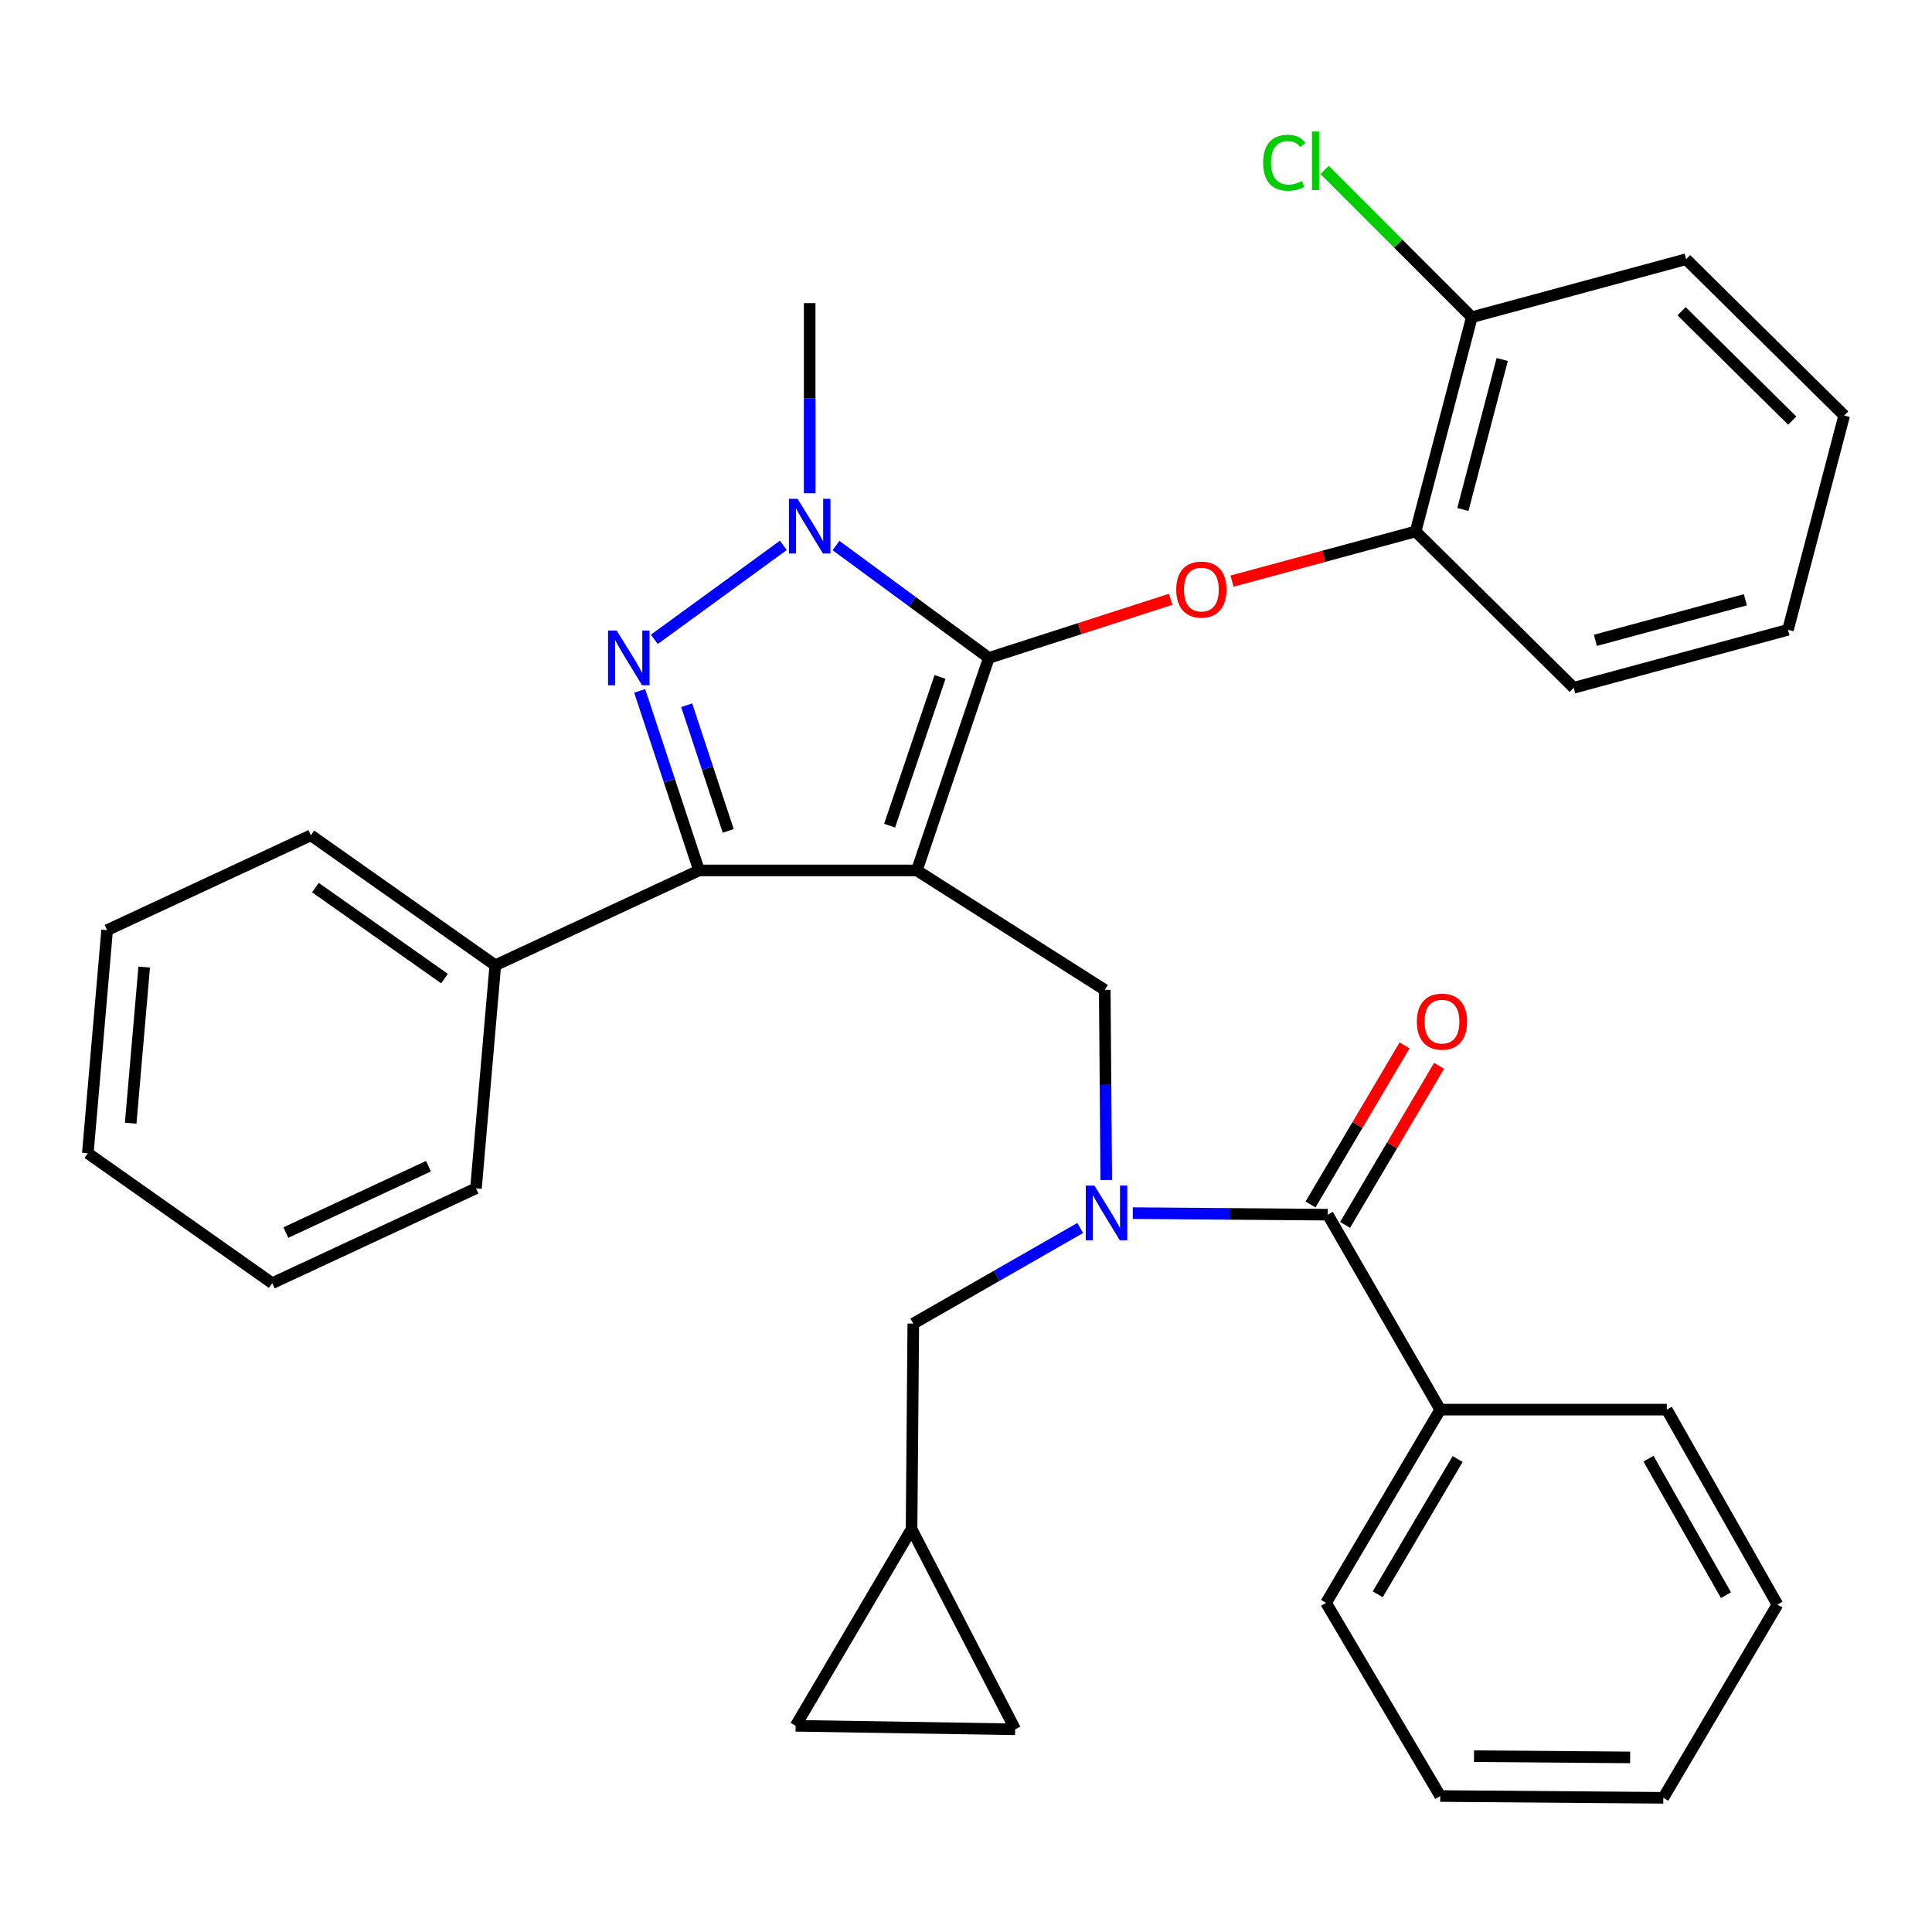 <?xml version='1.0' encoding='iso-8859-1'?>
<svg version='1.1' baseProfile='full'
              xmlns='http://www.w3.org/2000/svg'
                      xmlns:rdkit='http://www.rdkit.org/xml'
                      xmlns:xlink='http://www.w3.org/1999/xlink'
                  xml:space='preserve'
width='1000px' height='1000px' viewBox='0 0 1000 1000'>
<!-- END OF HEADER -->
<rect style='opacity:1.0;fill:#FFFFFF;stroke:none' width='1000' height='1000' x='0' y='0'> </rect>
<path class='bond-0' d='M 745.458,729.626 L 686.367,829.635' style='fill:none;fill-rule:evenodd;stroke:#000000;stroke-width:6px;stroke-linecap:butt;stroke-linejoin:miter;stroke-opacity:1' />
<path class='bond-0' d='M 754.477,755.193 L 713.113,825.2' style='fill:none;fill-rule:evenodd;stroke:#000000;stroke-width:6px;stroke-linecap:butt;stroke-linejoin:miter;stroke-opacity:1' />
<path class='bond-1' d='M 745.458,729.626 L 862.729,729.626' style='fill:none;fill-rule:evenodd;stroke:#000000;stroke-width:6px;stroke-linecap:butt;stroke-linejoin:miter;stroke-opacity:1' />
<path class='bond-2' d='M 745.458,729.626 L 687.267,628.718' style='fill:none;fill-rule:evenodd;stroke:#000000;stroke-width:6px;stroke-linecap:butt;stroke-linejoin:miter;stroke-opacity:1' />
<path class='bond-3' d='M 572.596,610.76 L 572.207,561.559' style='fill:none;fill-rule:evenodd;stroke:#0000FF;stroke-width:6px;stroke-linecap:butt;stroke-linejoin:miter;stroke-opacity:1' />
<path class='bond-3' d='M 572.207,561.559 L 571.819,512.358' style='fill:none;fill-rule:evenodd;stroke:#000000;stroke-width:6px;stroke-linecap:butt;stroke-linejoin:miter;stroke-opacity:1' />
<path class='bond-4' d='M 586.334,627.914 L 636.8,628.316' style='fill:none;fill-rule:evenodd;stroke:#0000FF;stroke-width:6px;stroke-linecap:butt;stroke-linejoin:miter;stroke-opacity:1' />
<path class='bond-4' d='M 636.8,628.316 L 687.267,628.718' style='fill:none;fill-rule:evenodd;stroke:#000000;stroke-width:6px;stroke-linecap:butt;stroke-linejoin:miter;stroke-opacity:1' />
<path class='bond-5' d='M 559.109,635.607 L 515.915,660.347' style='fill:none;fill-rule:evenodd;stroke:#0000FF;stroke-width:6px;stroke-linecap:butt;stroke-linejoin:miter;stroke-opacity:1' />
<path class='bond-5' d='M 515.915,660.347 L 472.722,685.086' style='fill:none;fill-rule:evenodd;stroke:#000000;stroke-width:6px;stroke-linecap:butt;stroke-linejoin:miter;stroke-opacity:1' />
<path class='bond-6' d='M 696.208,634.001 L 720.534,592.834' style='fill:none;fill-rule:evenodd;stroke:#000000;stroke-width:6px;stroke-linecap:butt;stroke-linejoin:miter;stroke-opacity:1' />
<path class='bond-6' d='M 720.534,592.834 L 744.861,551.667' style='fill:none;fill-rule:evenodd;stroke:#FF0000;stroke-width:6px;stroke-linecap:butt;stroke-linejoin:miter;stroke-opacity:1' />
<path class='bond-6' d='M 678.326,623.434 L 702.653,582.267' style='fill:none;fill-rule:evenodd;stroke:#000000;stroke-width:6px;stroke-linecap:butt;stroke-linejoin:miter;stroke-opacity:1' />
<path class='bond-6' d='M 702.653,582.267 L 726.979,541.101' style='fill:none;fill-rule:evenodd;stroke:#FF0000;stroke-width:6px;stroke-linecap:butt;stroke-linejoin:miter;stroke-opacity:1' />
<path class='bond-7' d='M 686.367,829.635 L 745.458,929.621' style='fill:none;fill-rule:evenodd;stroke:#000000;stroke-width:6px;stroke-linecap:butt;stroke-linejoin:miter;stroke-opacity:1' />
<path class='bond-8' d='M 862.729,729.626 L 920.009,830.535' style='fill:none;fill-rule:evenodd;stroke:#000000;stroke-width:6px;stroke-linecap:butt;stroke-linejoin:miter;stroke-opacity:1' />
<path class='bond-8' d='M 853.258,755.016 L 893.354,825.652' style='fill:none;fill-rule:evenodd;stroke:#000000;stroke-width:6px;stroke-linecap:butt;stroke-linejoin:miter;stroke-opacity:1' />
<path class='bond-9' d='M 571.819,512.358 L 474.545,450.532' style='fill:none;fill-rule:evenodd;stroke:#000000;stroke-width:6px;stroke-linecap:butt;stroke-linejoin:miter;stroke-opacity:1' />
<path class='bond-10' d='M 432.706,282.371 L 472.261,311.456' style='fill:none;fill-rule:evenodd;stroke:#0000FF;stroke-width:6px;stroke-linecap:butt;stroke-linejoin:miter;stroke-opacity:1' />
<path class='bond-10' d='M 472.261,311.456 L 511.816,340.542' style='fill:none;fill-rule:evenodd;stroke:#000000;stroke-width:6px;stroke-linecap:butt;stroke-linejoin:miter;stroke-opacity:1' />
<path class='bond-11' d='M 405.453,282.288 L 338.675,330.919' style='fill:none;fill-rule:evenodd;stroke:#0000FF;stroke-width:6px;stroke-linecap:butt;stroke-linejoin:miter;stroke-opacity:1' />
<path class='bond-12' d='M 419.088,255.311 L 419.088,206.105' style='fill:none;fill-rule:evenodd;stroke:#0000FF;stroke-width:6px;stroke-linecap:butt;stroke-linejoin:miter;stroke-opacity:1' />
<path class='bond-12' d='M 419.088,206.105 L 419.088,156.898' style='fill:none;fill-rule:evenodd;stroke:#000000;stroke-width:6px;stroke-linecap:butt;stroke-linejoin:miter;stroke-opacity:1' />
<path class='bond-13' d='M 511.816,340.542 L 558.872,325.373' style='fill:none;fill-rule:evenodd;stroke:#000000;stroke-width:6px;stroke-linecap:butt;stroke-linejoin:miter;stroke-opacity:1' />
<path class='bond-13' d='M 558.872,325.373 L 605.928,310.204' style='fill:none;fill-rule:evenodd;stroke:#FF0000;stroke-width:6px;stroke-linecap:butt;stroke-linejoin:miter;stroke-opacity:1' />
<path class='bond-14' d='M 511.816,340.542 L 474.545,450.532' style='fill:none;fill-rule:evenodd;stroke:#000000;stroke-width:6px;stroke-linecap:butt;stroke-linejoin:miter;stroke-opacity:1' />
<path class='bond-14' d='M 486.554,350.374 L 460.464,427.367' style='fill:none;fill-rule:evenodd;stroke:#000000;stroke-width:6px;stroke-linecap:butt;stroke-linejoin:miter;stroke-opacity:1' />
<path class='bond-15' d='M 474.545,450.532 L 361.82,450.532' style='fill:none;fill-rule:evenodd;stroke:#000000;stroke-width:6px;stroke-linecap:butt;stroke-linejoin:miter;stroke-opacity:1' />
<path class='bond-16' d='M 361.82,450.532 L 256.365,499.63' style='fill:none;fill-rule:evenodd;stroke:#000000;stroke-width:6px;stroke-linecap:butt;stroke-linejoin:miter;stroke-opacity:1' />
<path class='bond-17' d='M 361.82,450.532 L 346.46,404.065' style='fill:none;fill-rule:evenodd;stroke:#000000;stroke-width:6px;stroke-linecap:butt;stroke-linejoin:miter;stroke-opacity:1' />
<path class='bond-17' d='M 346.46,404.065 L 331.099,357.598' style='fill:none;fill-rule:evenodd;stroke:#0000FF;stroke-width:6px;stroke-linecap:butt;stroke-linejoin:miter;stroke-opacity:1' />
<path class='bond-17' d='M 376.933,430.073 L 366.18,397.546' style='fill:none;fill-rule:evenodd;stroke:#000000;stroke-width:6px;stroke-linecap:butt;stroke-linejoin:miter;stroke-opacity:1' />
<path class='bond-17' d='M 366.18,397.546 L 355.428,365.019' style='fill:none;fill-rule:evenodd;stroke:#0000FF;stroke-width:6px;stroke-linecap:butt;stroke-linejoin:miter;stroke-opacity:1' />
<path class='bond-18' d='M 411.819,893.273 L 525.455,895.084' style='fill:none;fill-rule:evenodd;stroke:#000000;stroke-width:6px;stroke-linecap:butt;stroke-linejoin:miter;stroke-opacity:1' />
<path class='bond-19' d='M 411.819,893.273 L 471.822,791.441' style='fill:none;fill-rule:evenodd;stroke:#000000;stroke-width:6px;stroke-linecap:butt;stroke-linejoin:miter;stroke-opacity:1' />
<path class='bond-20' d='M 525.455,895.084 L 471.822,791.441' style='fill:none;fill-rule:evenodd;stroke:#000000;stroke-width:6px;stroke-linecap:butt;stroke-linejoin:miter;stroke-opacity:1' />
<path class='bond-21' d='M 471.822,791.441 L 472.722,685.086' style='fill:none;fill-rule:evenodd;stroke:#000000;stroke-width:6px;stroke-linecap:butt;stroke-linejoin:miter;stroke-opacity:1' />
<path class='bond-22' d='M 637.69,300.789 L 685.21,287.935' style='fill:none;fill-rule:evenodd;stroke:#FF0000;stroke-width:6px;stroke-linecap:butt;stroke-linejoin:miter;stroke-opacity:1' />
<path class='bond-22' d='M 685.21,287.935 L 732.731,275.081' style='fill:none;fill-rule:evenodd;stroke:#000000;stroke-width:6px;stroke-linecap:butt;stroke-linejoin:miter;stroke-opacity:1' />
<path class='bond-23' d='M 872.722,134.178 L 954.545,215.078' style='fill:none;fill-rule:evenodd;stroke:#000000;stroke-width:6px;stroke-linecap:butt;stroke-linejoin:miter;stroke-opacity:1' />
<path class='bond-23' d='M 870.392,161.083 L 927.669,217.713' style='fill:none;fill-rule:evenodd;stroke:#000000;stroke-width:6px;stroke-linecap:butt;stroke-linejoin:miter;stroke-opacity:1' />
<path class='bond-24' d='M 872.722,134.178 L 761.821,164.179' style='fill:none;fill-rule:evenodd;stroke:#000000;stroke-width:6px;stroke-linecap:butt;stroke-linejoin:miter;stroke-opacity:1' />
<path class='bond-25' d='M 954.545,215.078 L 925.456,325.991' style='fill:none;fill-rule:evenodd;stroke:#000000;stroke-width:6px;stroke-linecap:butt;stroke-linejoin:miter;stroke-opacity:1' />
<path class='bond-26' d='M 925.456,325.991 L 814.554,355.993' style='fill:none;fill-rule:evenodd;stroke:#000000;stroke-width:6px;stroke-linecap:butt;stroke-linejoin:miter;stroke-opacity:1' />
<path class='bond-26' d='M 903.396,310.442 L 825.765,331.443' style='fill:none;fill-rule:evenodd;stroke:#000000;stroke-width:6px;stroke-linecap:butt;stroke-linejoin:miter;stroke-opacity:1' />
<path class='bond-27' d='M 256.365,499.63 L 160.914,432.358' style='fill:none;fill-rule:evenodd;stroke:#000000;stroke-width:6px;stroke-linecap:butt;stroke-linejoin:miter;stroke-opacity:1' />
<path class='bond-27' d='M 230.082,506.517 L 163.266,459.426' style='fill:none;fill-rule:evenodd;stroke:#000000;stroke-width:6px;stroke-linecap:butt;stroke-linejoin:miter;stroke-opacity:1' />
<path class='bond-28' d='M 256.365,499.63 L 246.361,615.078' style='fill:none;fill-rule:evenodd;stroke:#000000;stroke-width:6px;stroke-linecap:butt;stroke-linejoin:miter;stroke-opacity:1' />
<path class='bond-29' d='M 160.914,432.358 L 55.447,481.445' style='fill:none;fill-rule:evenodd;stroke:#000000;stroke-width:6px;stroke-linecap:butt;stroke-linejoin:miter;stroke-opacity:1' />
<path class='bond-30' d='M 55.447,481.445 L 45.455,596.904' style='fill:none;fill-rule:evenodd;stroke:#000000;stroke-width:6px;stroke-linecap:butt;stroke-linejoin:miter;stroke-opacity:1' />
<path class='bond-30' d='M 74.641,500.555 L 67.646,581.376' style='fill:none;fill-rule:evenodd;stroke:#000000;stroke-width:6px;stroke-linecap:butt;stroke-linejoin:miter;stroke-opacity:1' />
<path class='bond-31' d='M 45.455,596.904 L 140.905,664.177' style='fill:none;fill-rule:evenodd;stroke:#000000;stroke-width:6px;stroke-linecap:butt;stroke-linejoin:miter;stroke-opacity:1' />
<path class='bond-32' d='M 140.905,664.177 L 246.361,615.078' style='fill:none;fill-rule:evenodd;stroke:#000000;stroke-width:6px;stroke-linecap:butt;stroke-linejoin:miter;stroke-opacity:1' />
<path class='bond-32' d='M 147.957,637.983 L 221.776,603.614' style='fill:none;fill-rule:evenodd;stroke:#000000;stroke-width:6px;stroke-linecap:butt;stroke-linejoin:miter;stroke-opacity:1' />
<path class='bond-33' d='M 814.554,355.993 L 732.731,275.081' style='fill:none;fill-rule:evenodd;stroke:#000000;stroke-width:6px;stroke-linecap:butt;stroke-linejoin:miter;stroke-opacity:1' />
<path class='bond-34' d='M 732.731,275.081 L 761.821,164.179' style='fill:none;fill-rule:evenodd;stroke:#000000;stroke-width:6px;stroke-linecap:butt;stroke-linejoin:miter;stroke-opacity:1' />
<path class='bond-34' d='M 757.185,263.715 L 777.548,186.084' style='fill:none;fill-rule:evenodd;stroke:#000000;stroke-width:6px;stroke-linecap:butt;stroke-linejoin:miter;stroke-opacity:1' />
<path class='bond-35' d='M 761.821,164.179 L 723.715,126.068' style='fill:none;fill-rule:evenodd;stroke:#000000;stroke-width:6px;stroke-linecap:butt;stroke-linejoin:miter;stroke-opacity:1' />
<path class='bond-35' d='M 723.715,126.068 L 685.61,87.958' style='fill:none;fill-rule:evenodd;stroke:#00CC00;stroke-width:6px;stroke-linecap:butt;stroke-linejoin:miter;stroke-opacity:1' />
<path class='bond-36' d='M 745.458,929.621 L 860.918,930.544' style='fill:none;fill-rule:evenodd;stroke:#000000;stroke-width:6px;stroke-linecap:butt;stroke-linejoin:miter;stroke-opacity:1' />
<path class='bond-36' d='M 762.943,908.99 L 843.765,909.636' style='fill:none;fill-rule:evenodd;stroke:#000000;stroke-width:6px;stroke-linecap:butt;stroke-linejoin:miter;stroke-opacity:1' />
<path class='bond-37' d='M 920.009,830.535 L 860.918,930.544' style='fill:none;fill-rule:evenodd;stroke:#000000;stroke-width:6px;stroke-linecap:butt;stroke-linejoin:miter;stroke-opacity:1' />
<path  class='atom-1' d='M 566.471 613.646
L 575.751 628.646
Q 576.671 630.126, 578.151 632.806
Q 579.631 635.486, 579.711 635.646
L 579.711 613.646
L 583.471 613.646
L 583.471 641.966
L 579.591 641.966
L 569.631 625.566
Q 568.471 623.646, 567.231 621.446
Q 566.031 619.246, 565.671 618.566
L 565.671 641.966
L 561.991 641.966
L 561.991 613.646
L 566.471 613.646
' fill='#0000FF'/>
<path  class='atom-3' d='M 733.358 528.8
Q 733.358 522, 736.718 518.2
Q 740.078 514.4, 746.358 514.4
Q 752.638 514.4, 755.998 518.2
Q 759.358 522, 759.358 528.8
Q 759.358 535.68, 755.958 539.6
Q 752.558 543.48, 746.358 543.48
Q 740.118 543.48, 736.718 539.6
Q 733.358 535.72, 733.358 528.8
M 746.358 540.28
Q 750.678 540.28, 752.998 537.4
Q 755.358 534.48, 755.358 528.8
Q 755.358 523.24, 752.998 520.44
Q 750.678 517.6, 746.358 517.6
Q 742.038 517.6, 739.678 520.4
Q 737.358 523.2, 737.358 528.8
Q 737.358 534.52, 739.678 537.4
Q 742.038 540.28, 746.358 540.28
' fill='#FF0000'/>
<path  class='atom-7' d='M 412.828 258.198
L 422.108 273.198
Q 423.028 274.678, 424.508 277.358
Q 425.988 280.038, 426.068 280.198
L 426.068 258.198
L 429.828 258.198
L 429.828 286.518
L 425.948 286.518
L 415.988 270.118
Q 414.828 268.198, 413.588 265.998
Q 412.388 263.798, 412.028 263.118
L 412.028 286.518
L 408.348 286.518
L 408.348 258.198
L 412.828 258.198
' fill='#0000FF'/>
<path  class='atom-11' d='M 319.201 326.382
L 328.481 341.382
Q 329.401 342.862, 330.881 345.542
Q 332.361 348.222, 332.441 348.382
L 332.441 326.382
L 336.201 326.382
L 336.201 354.702
L 332.321 354.702
L 322.361 338.302
Q 321.201 336.382, 319.961 334.182
Q 318.761 331.982, 318.401 331.302
L 318.401 354.702
L 314.721 354.702
L 314.721 326.382
L 319.201 326.382
' fill='#0000FF'/>
<path  class='atom-16' d='M 608.818 305.162
Q 608.818 298.362, 612.178 294.562
Q 615.538 290.762, 621.818 290.762
Q 628.098 290.762, 631.458 294.562
Q 634.818 298.362, 634.818 305.162
Q 634.818 312.042, 631.418 315.962
Q 628.018 319.842, 621.818 319.842
Q 615.578 319.842, 612.178 315.962
Q 608.818 312.082, 608.818 305.162
M 621.818 316.642
Q 626.138 316.642, 628.458 313.762
Q 630.818 310.842, 630.818 305.162
Q 630.818 299.602, 628.458 296.802
Q 626.138 293.962, 621.818 293.962
Q 617.498 293.962, 615.138 296.762
Q 612.818 299.562, 612.818 305.162
Q 612.818 310.882, 615.138 313.762
Q 617.498 316.642, 621.818 316.642
' fill='#FF0000'/>
<path  class='atom-30' d='M 653.789 84.236
Q 653.789 77.196, 657.069 73.516
Q 660.389 69.796, 666.669 69.796
Q 672.509 69.796, 675.629 73.916
L 672.989 76.076
Q 670.709 73.076, 666.669 73.076
Q 662.389 73.076, 660.109 75.956
Q 657.869 78.796, 657.869 84.236
Q 657.869 89.836, 660.189 92.716
Q 662.549 95.596, 667.109 95.596
Q 670.229 95.596, 673.869 93.716
L 674.989 96.716
Q 673.509 97.676, 671.269 98.236
Q 669.029 98.796, 666.549 98.796
Q 660.389 98.796, 657.069 95.036
Q 653.789 91.276, 653.789 84.236
' fill='#00CC00'/>
<path  class='atom-30' d='M 679.069 68.076
L 682.749 68.076
L 682.749 98.436
L 679.069 98.436
L 679.069 68.076
' fill='#00CC00'/>
</svg>
